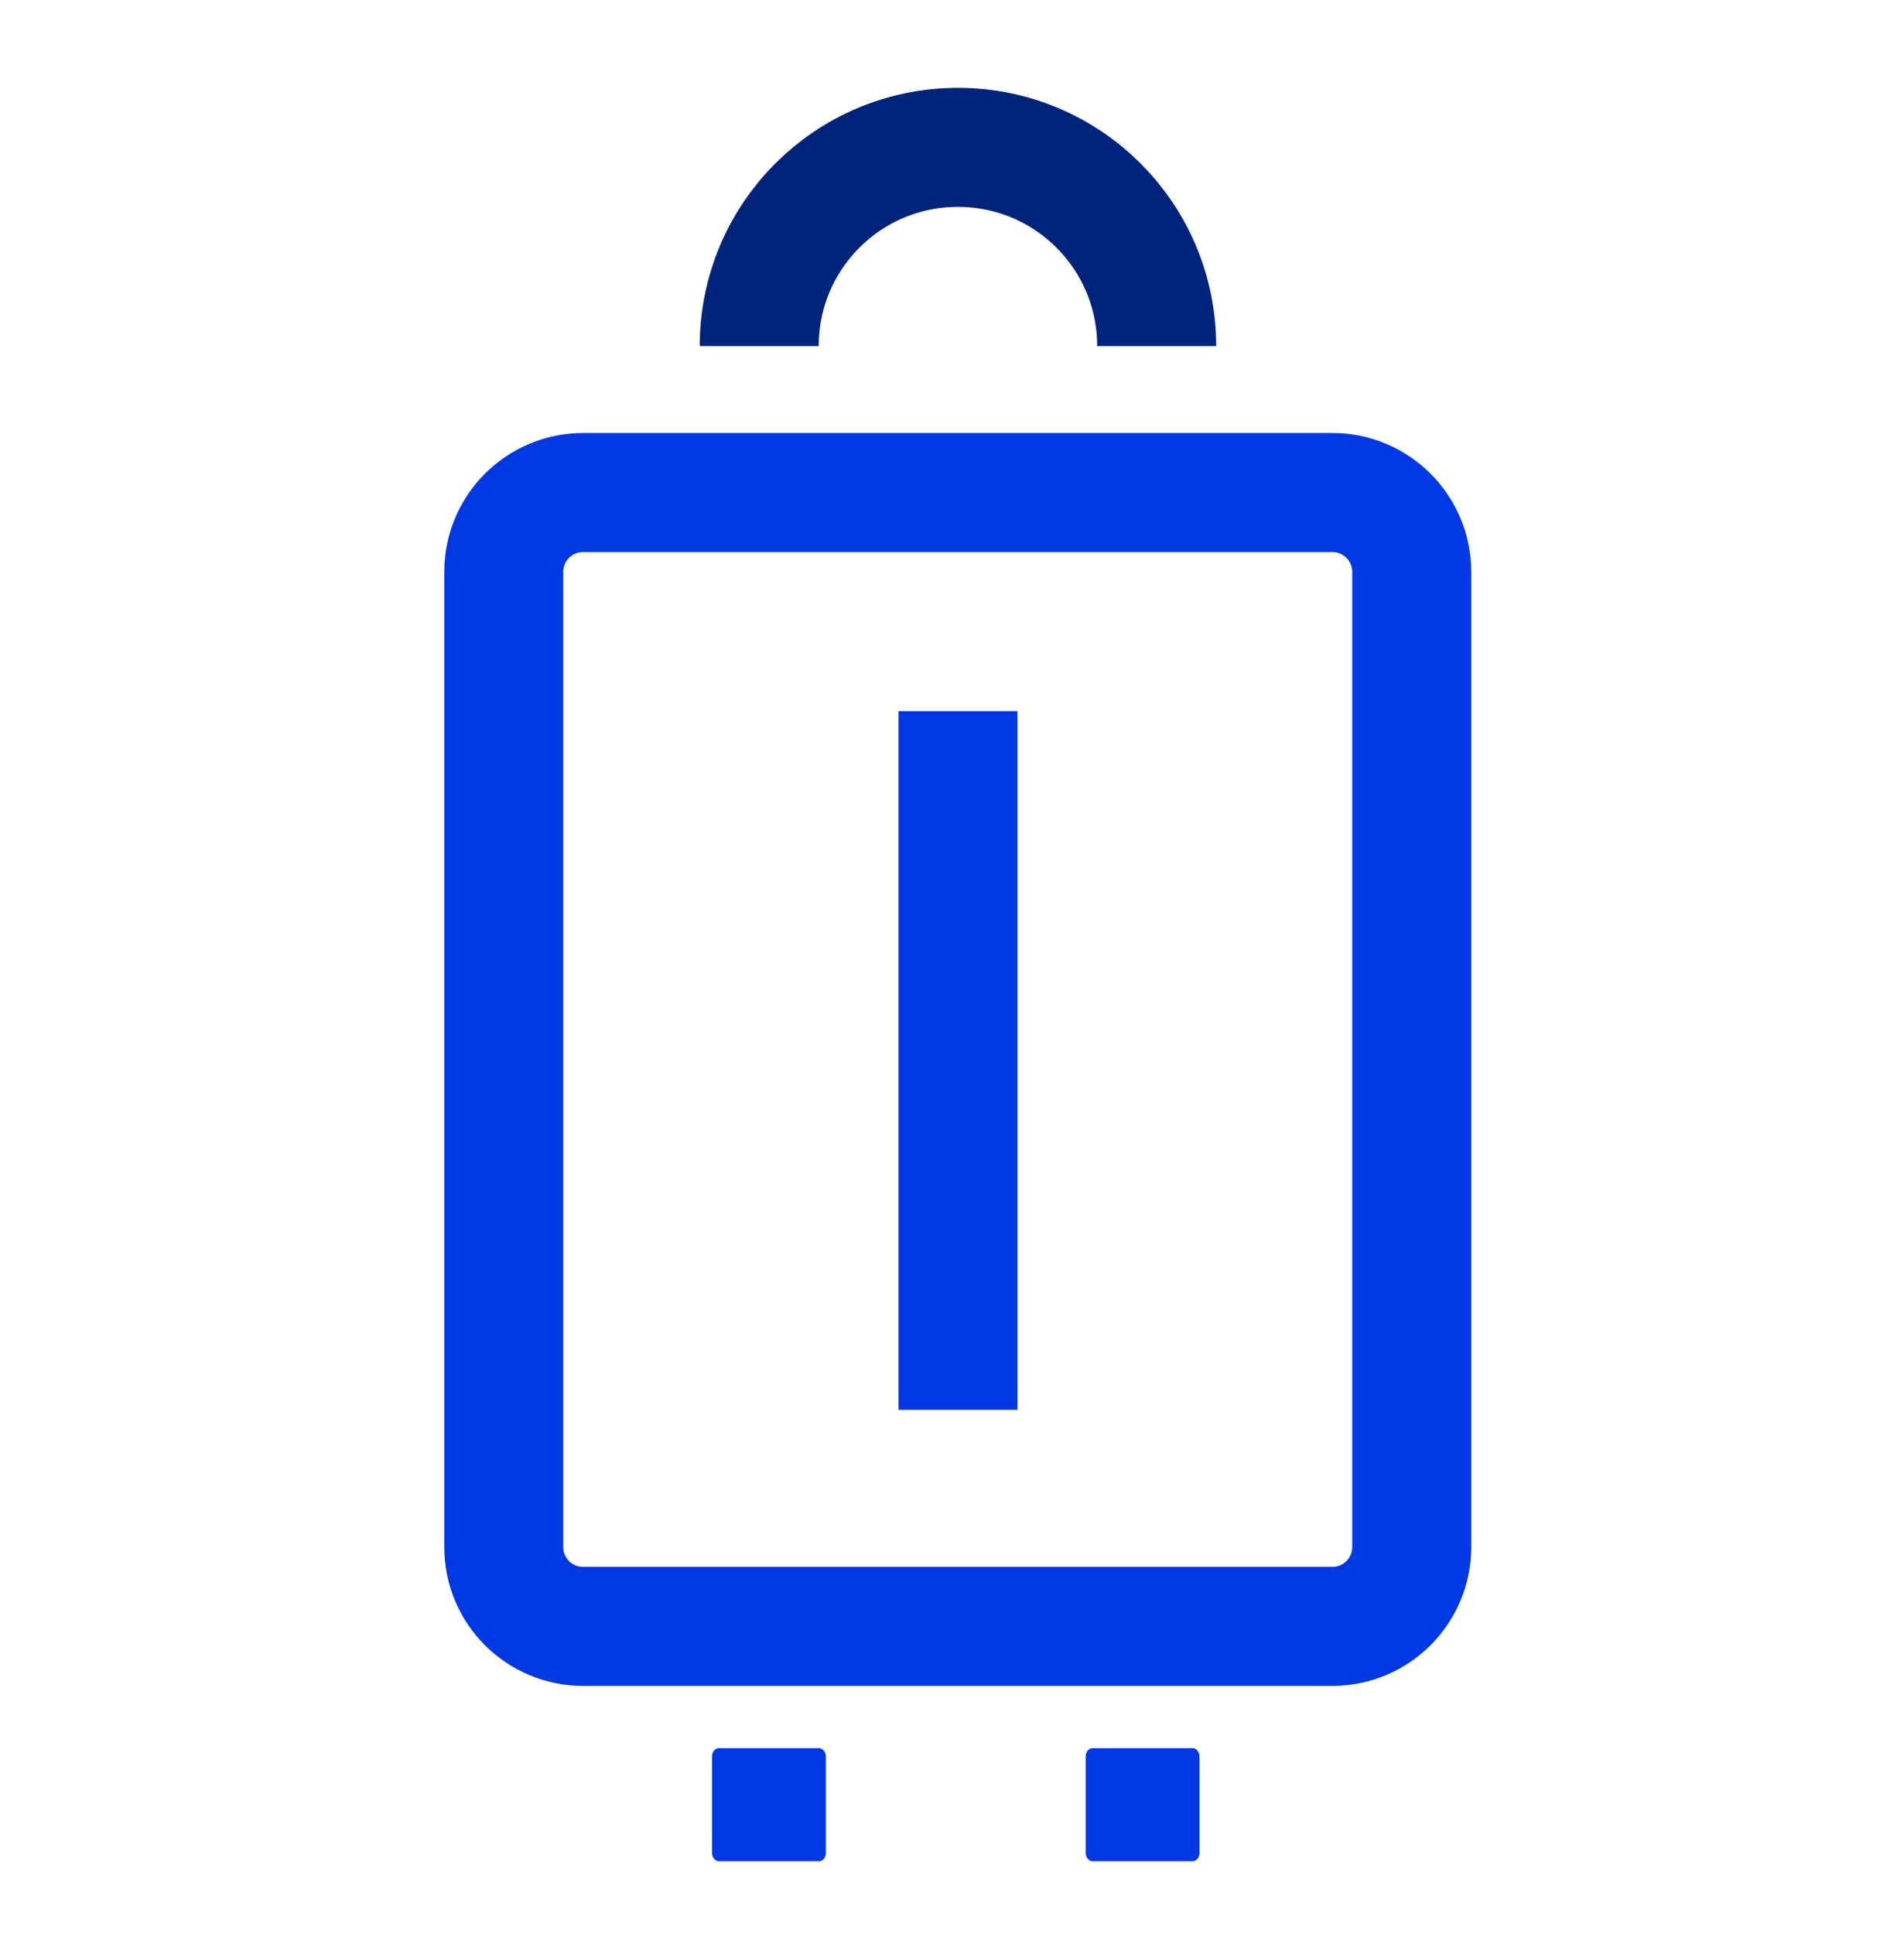 <svg width="64" height="65" viewBox="0 0 64 65" fill="none" xmlns="http://www.w3.org/2000/svg">
<path d="M47.453 51.993V19.22C47.453 17.747 46.259 16.553 44.786 16.553H19.6C18.127 16.553 16.933 17.747 16.933 19.22L16.933 51.993C16.933 53.466 18.127 54.66 19.6 54.66H44.786C46.259 54.66 47.453 53.466 47.453 51.993Z" stroke="#0039E3" stroke-width="4" stroke-linecap="round" stroke-linejoin="round"/>
<path d="M32.2 45.38V25.9" stroke="#0039E3" stroke-width="4" stroke-miterlimit="10" stroke-linecap="square"/>
<path d="M25.52 11.633C25.52 7.94 28.506 4.953 32.2 4.953C35.893 4.953 38.88 7.94 38.88 11.633" stroke="#00237C" stroke-width="4" stroke-miterlimit="10"/>
<path d="M27.534 62.553H24.16C24.04 62.553 23.934 62.42 23.934 62.273V59.033C23.934 58.873 24.04 58.753 24.16 58.753H27.534C27.654 58.753 27.76 58.887 27.76 59.033V62.273C27.76 62.433 27.654 62.553 27.534 62.553Z" fill="#0039E3"/>
<path d="M40.093 62.553H36.72C36.6 62.553 36.493 62.42 36.493 62.273V59.033C36.493 58.873 36.6 58.753 36.72 58.753H40.093C40.213 58.753 40.32 58.887 40.32 59.033V62.273C40.32 62.433 40.213 62.553 40.093 62.553Z" fill="#0039E3"/>
</svg>
